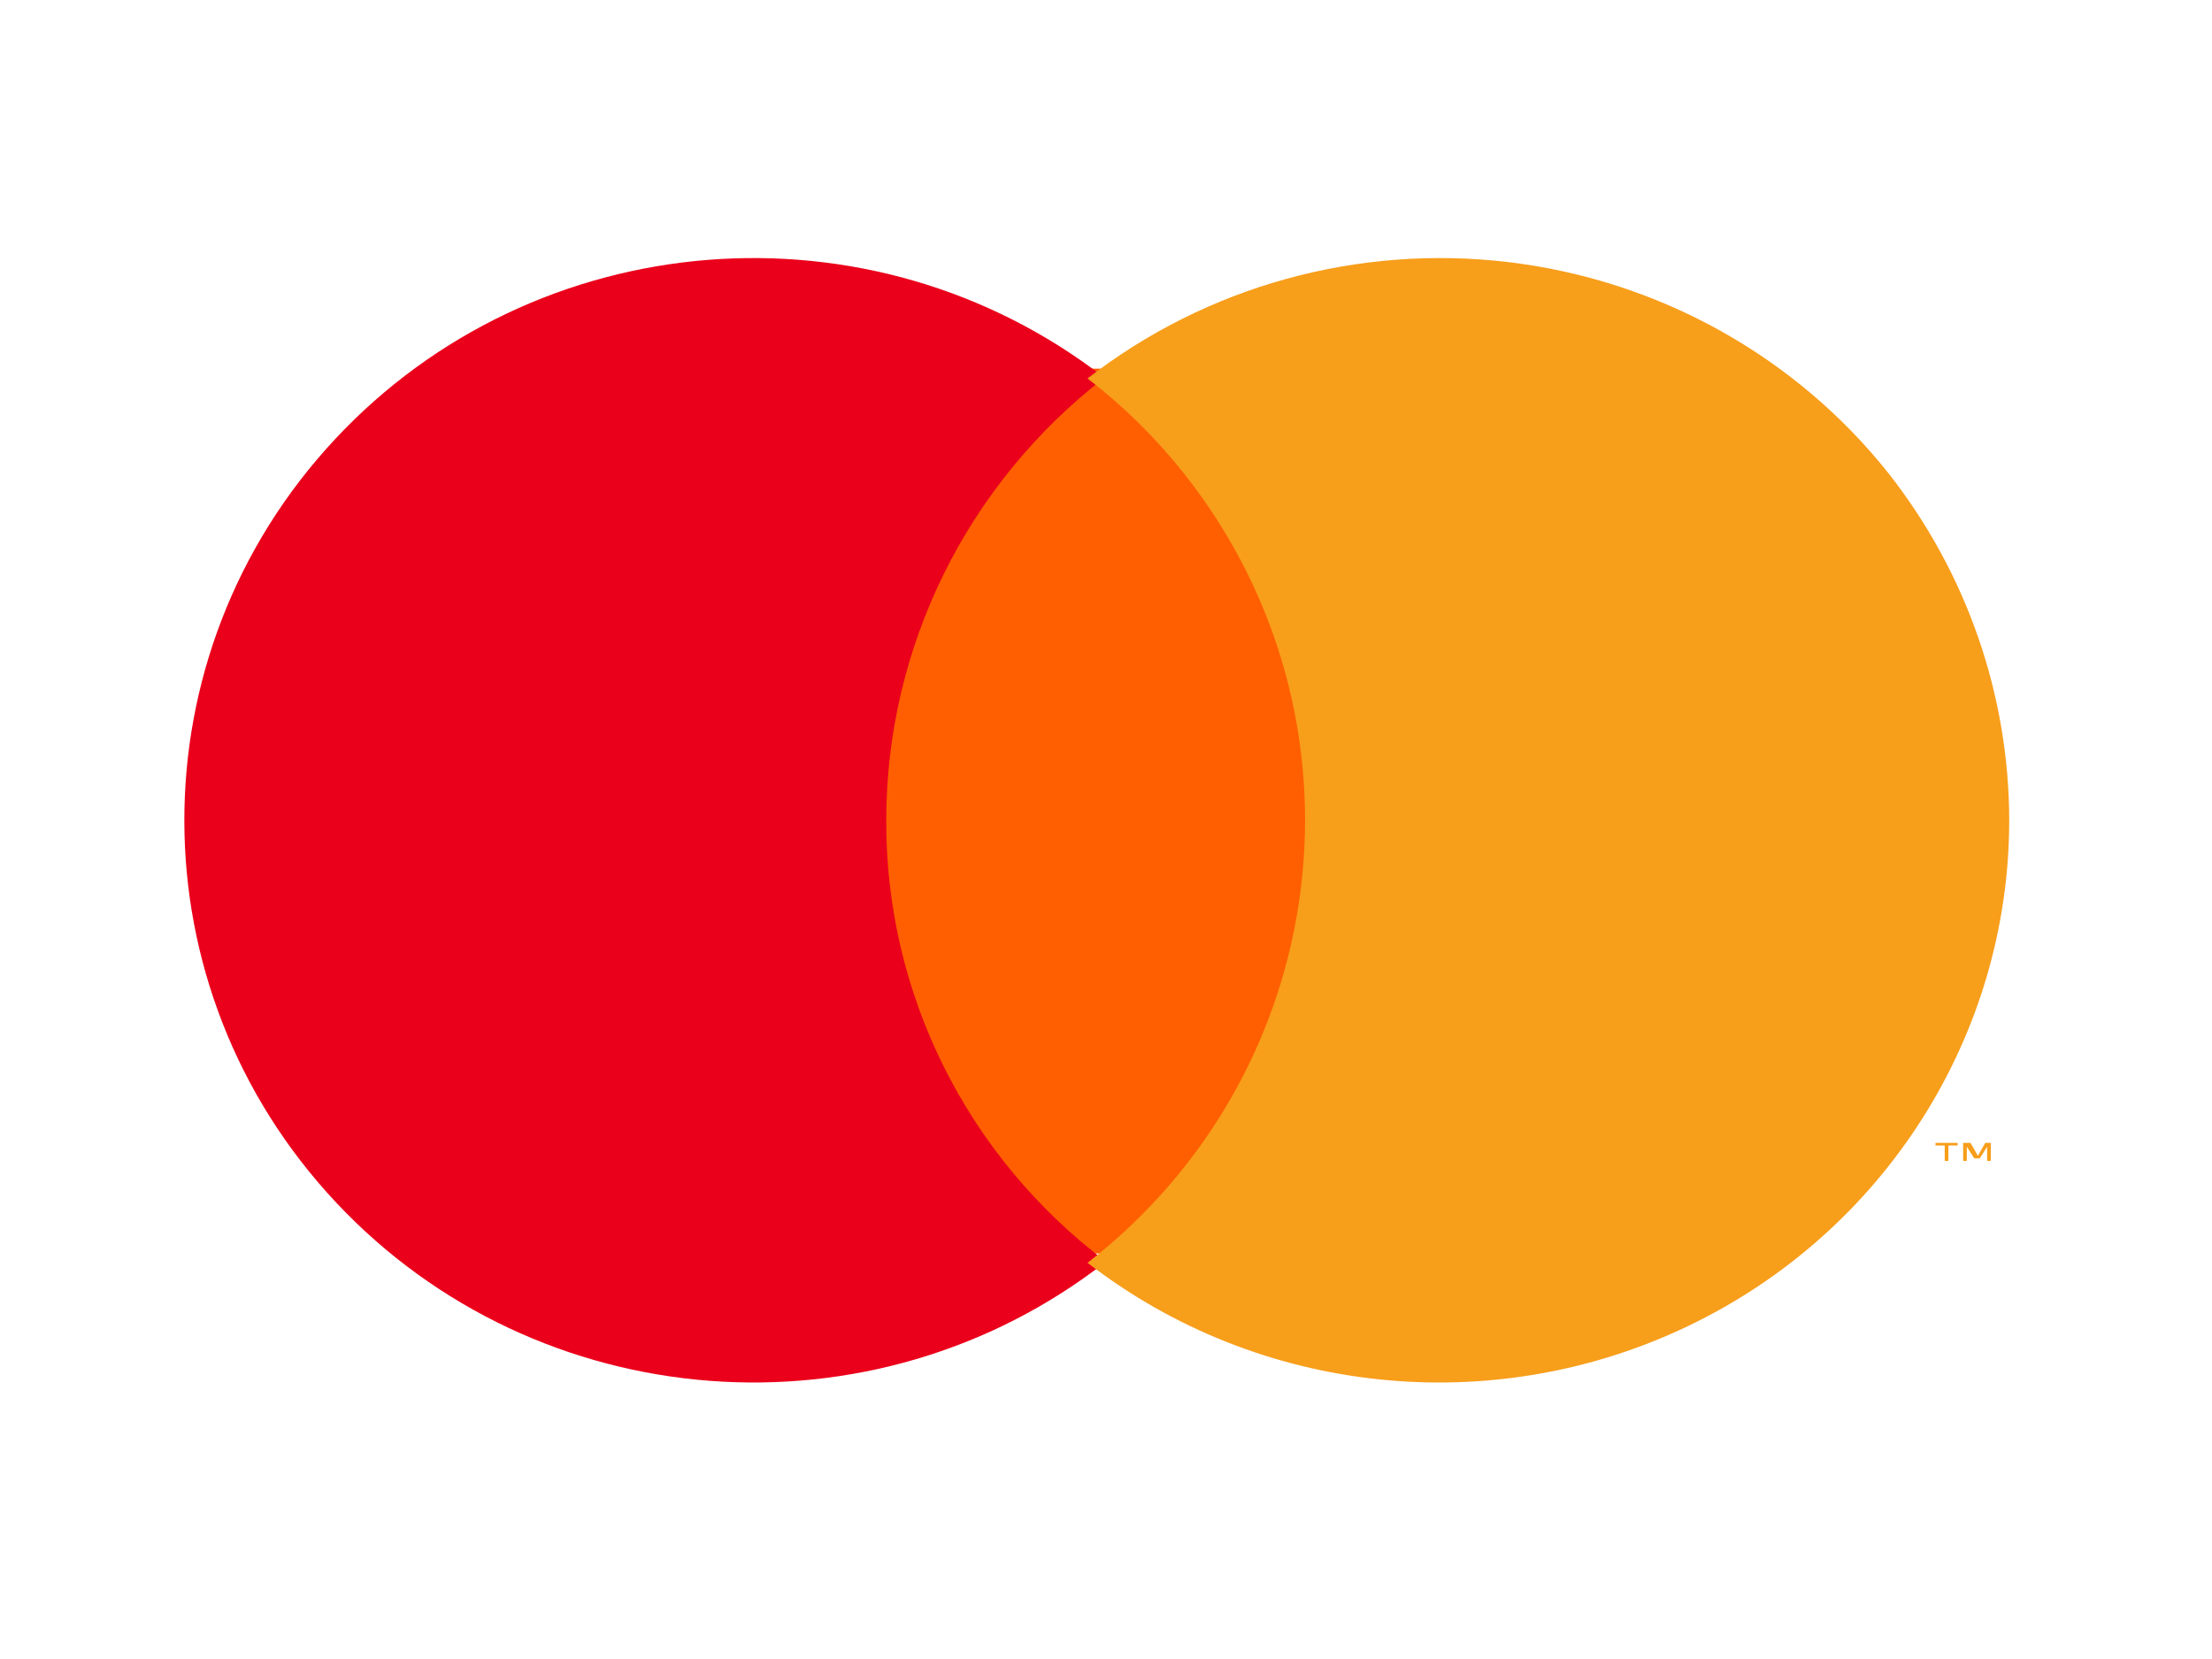 <svg xmlns:xlink="http://www.w3.org/1999/xlink" xmlns="http://www.w3.org/2000/svg" version="1.1" viewBox="0 0 120 90" height="90px" width="120px">
    <title>creditcard_mastercard</title>
    <g fill-rule="evenodd" fill="none" stroke-width="1" stroke="none" id="LOGO-+-SDK-+-payment-icon">
        <g transform="translate(-568, -555)" id="payment">
            <g transform="translate(568, 555)" id="creditcard_mastercard">
                <g transform="translate(-20, -15)" id="payment-4:3bg"></g>
                <g fill-rule="nonzero" transform="translate(10, 14)" id="mastercard">
                    <rect height="48" width="27" y="6" x="36" fill="#FF5F00" id="矩形"></rect>
                    <path fill="#EB001B" id="_Path_" d="M38.079,30.467 C38.09,21.104 42.453,12.264 49.914,6.491 C37.239,-3.319 19.061,-1.858 8.157,9.846 C-2.747,21.55 -2.715,39.567 8.231,51.233 C19.176,62.899 37.36,64.296 50,54.443 C42.442,48.738 38.029,39.863 38.079,30.467 Z"></path>
                    <path fill="#F79E1B" id="路径" d="M99,30.519 C98.987,42.186 92.232,52.825 81.597,57.927 C70.962,63.03 58.309,61.702 49,54.507 C62.387,44.092 64.729,24.962 54.241,11.701 C52.715,9.772 50.955,8.036 49,6.531 C55.456,1.52 63.667,-0.751 71.822,0.219 C79.977,1.189 87.406,5.32 92.471,11.701 C96.695,17.089 98.991,23.707 99,30.519 L99,30.519 Z"></path>
                    <path fill="#F79E1B" id="形状" d="M95.7,48.98 L95.7,48.14 L96.2,48.14 L96.2,48 L95,48 L95,48.14 L95.5,48.14 L95.5,48.98 L95.7,48.98 Z M98,48.98 L98,48 L97.7,48 L97.3,48.7 L96.9,48 L96.5,48 L96.5,48.98 L96.7,48.98 L96.7,48.21 L97.1,48.84 L97.4,48.84 L97.8,48.21 L97.8,48.98 L98,48.98 Z"></path>
                </g>
            </g>
        </g>
    </g>
</svg>